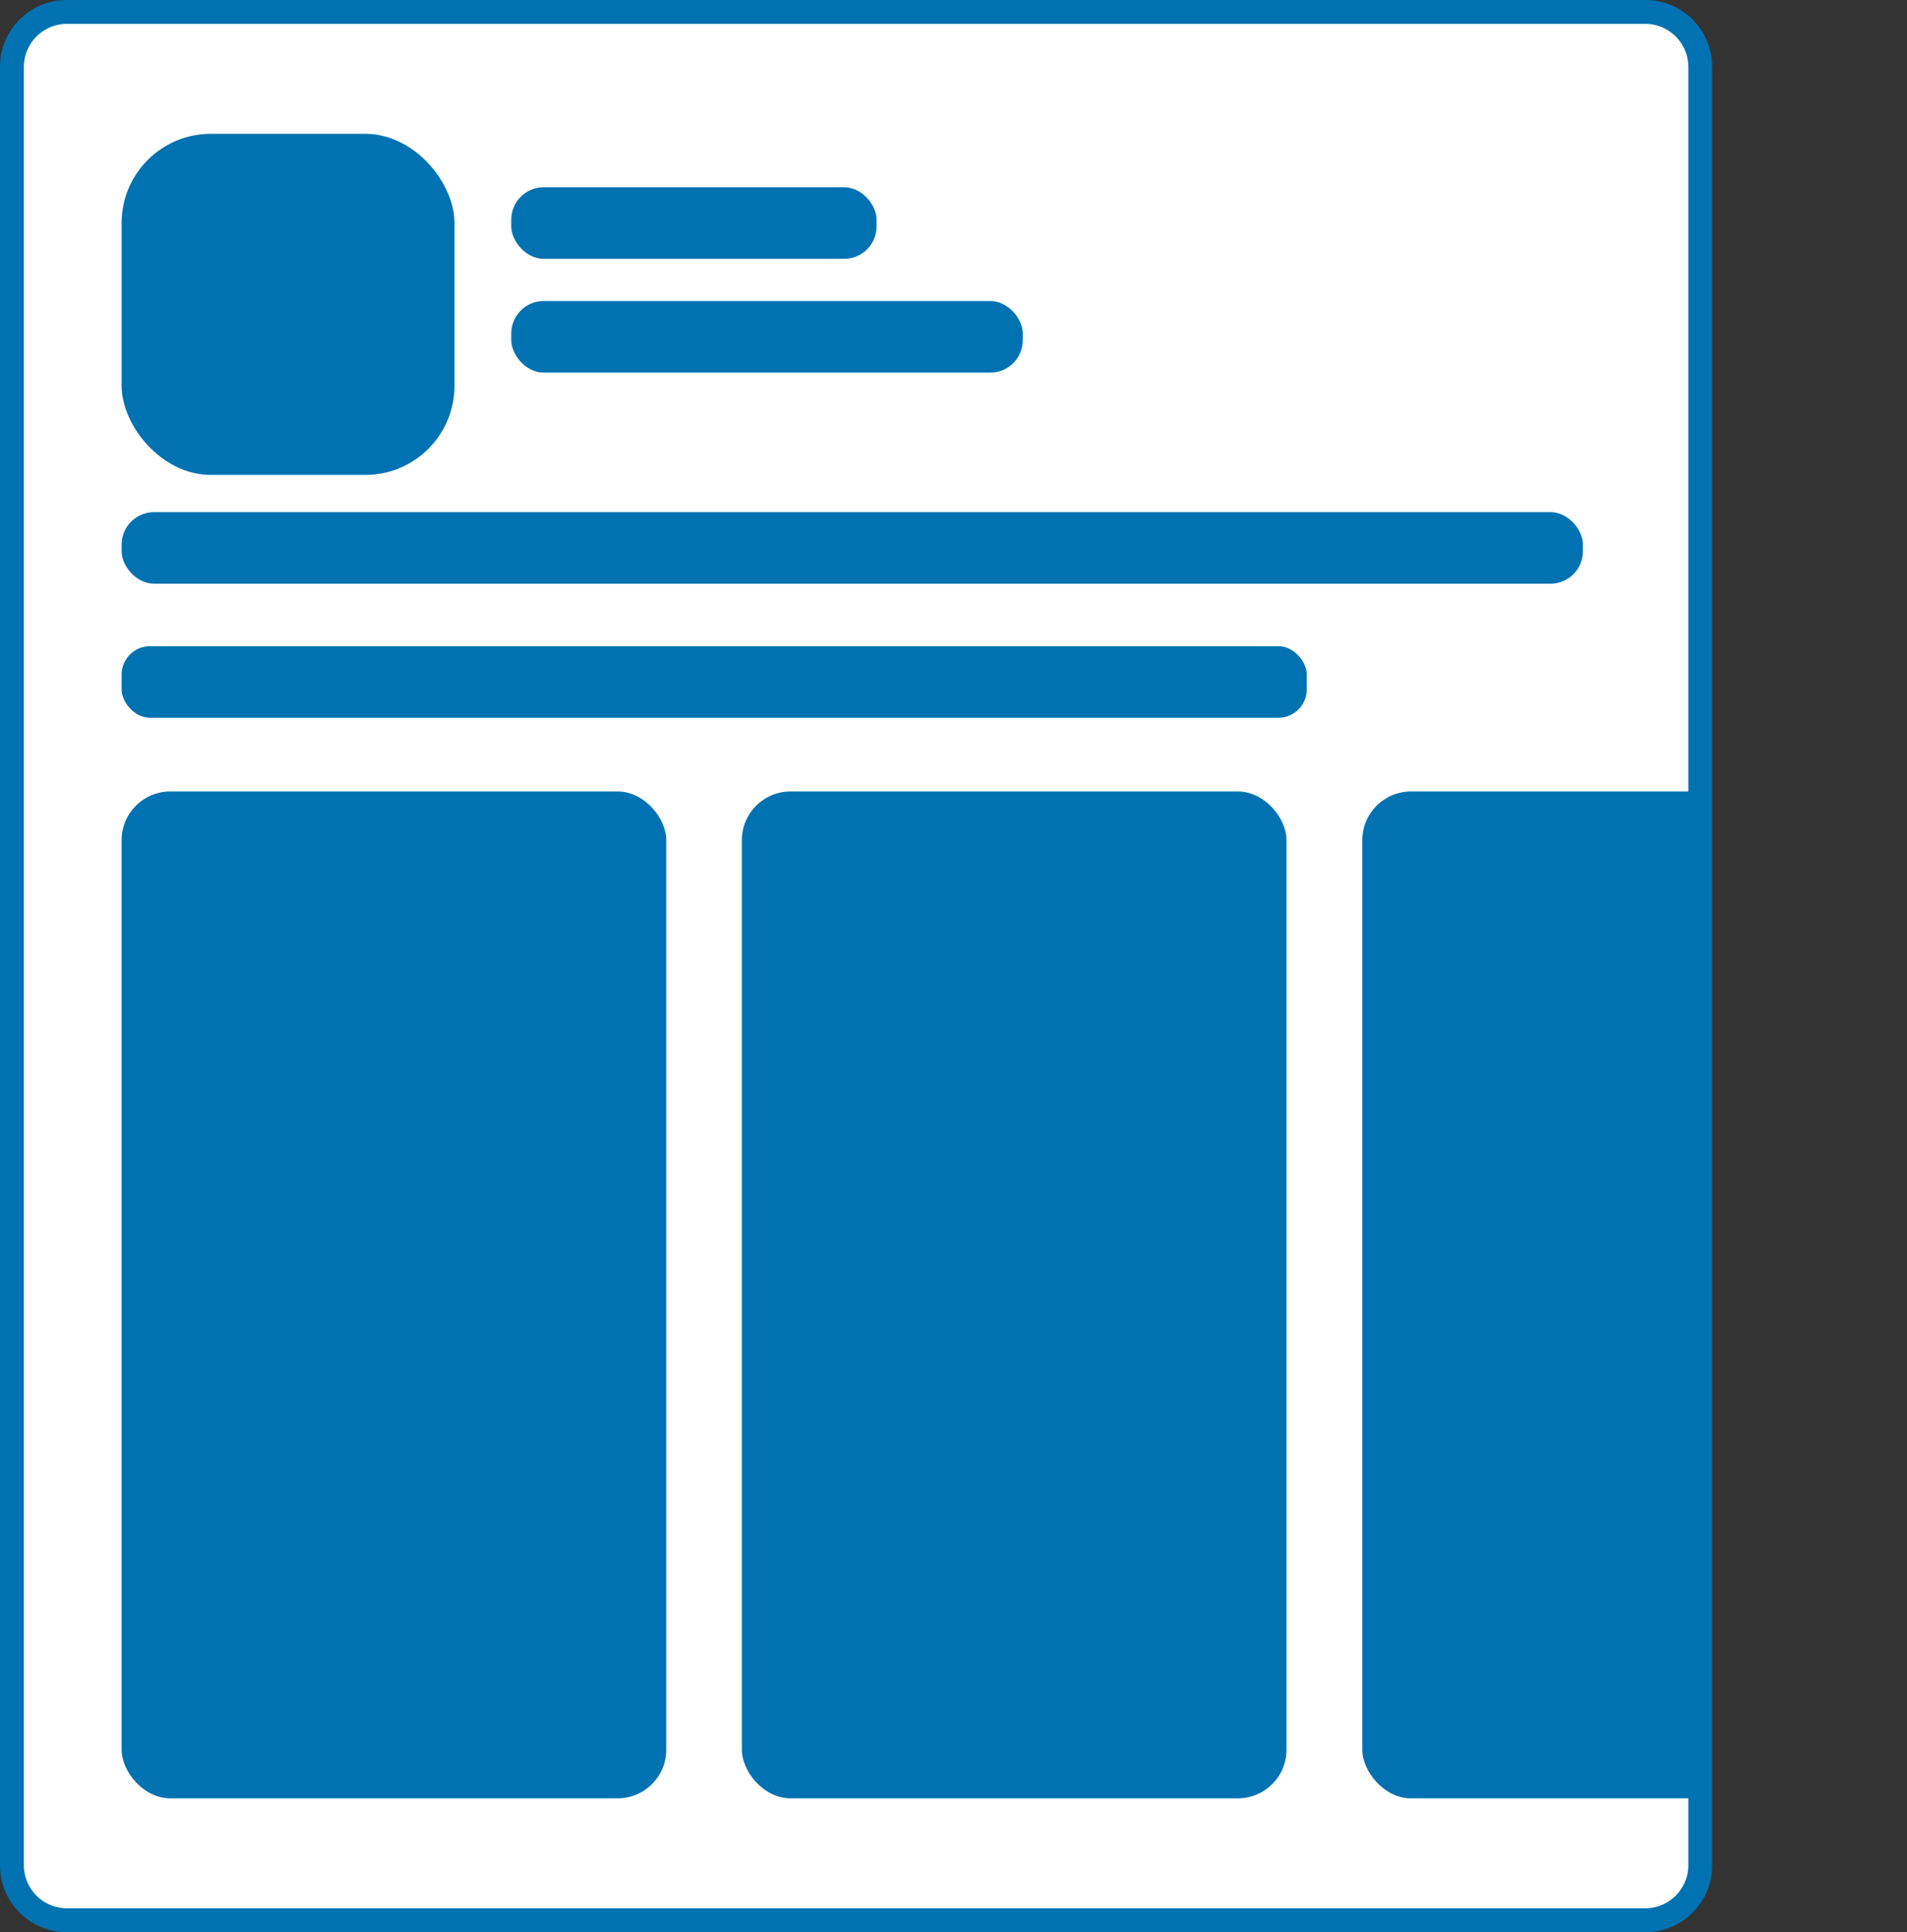 <svg xmlns="http://www.w3.org/2000/svg" xmlns:xlink="http://www.w3.org/1999/xlink" viewBox="0 0 79.97 81"><rect x="0" y="0" width="79.97" height="81" fill="#333333" stroke="none"/><defs><style>.cls-1{fill:none;}.cls-2{fill:#fff;}.cls-3{fill:#0072b1;}.cls-4{clip-path:url(#clip-path);}</style><clipPath id="clip-path"><rect class="cls-1" x="55.46" y="28.39" width="15.83" height="49.02"/></clipPath></defs><g id="Layer_2" data-name="Layer 2"><g id="keylines"><rect class="cls-2" x="0.5" y="0.5" width="70.81" height="80" rx="2.3"/><path class="cls-3" d="M69,81H2.8A2.8,2.8,0,0,1,0,78.2V2.8A2.8,2.8,0,0,1,2.8,0H69a2.8,2.8,0,0,1,2.8,2.8V78.2A2.8,2.8,0,0,1,69,81ZM2.8,1A1.81,1.81,0,0,0,1,2.8V78.2A1.81,1.81,0,0,0,2.8,80H69a1.81,1.81,0,0,0,1.8-1.8V2.8A1.81,1.81,0,0,0,69,1Z"/><rect class="cls-3" x="21.44" y="7.85" width="15.32" height="3" rx="1.36"/><rect class="cls-3" x="5.1" y="5.61" width="13.96" height="14.3" rx="3.74"/><rect class="cls-3" x="5.1" y="21.47" width="61.28" height="3" rx="1.36"/><rect class="cls-3" x="5.1" y="27.09" width="49.7" height="3" rx="1.19"/><rect class="cls-3" x="21.44" y="12.62" width="21.45" height="3" rx="1.36"/><rect class="cls-3" x="5.1" y="33.18" width="22.84" height="42.21" rx="2.04"/><rect class="cls-3" x="31.11" y="33.18" width="22.84" height="42.21" rx="2.04"/><g class="cls-4"><rect class="cls-3" x="57.13" y="33.18" width="22.84" height="42.21" rx="2.04"/></g></g></g></svg>